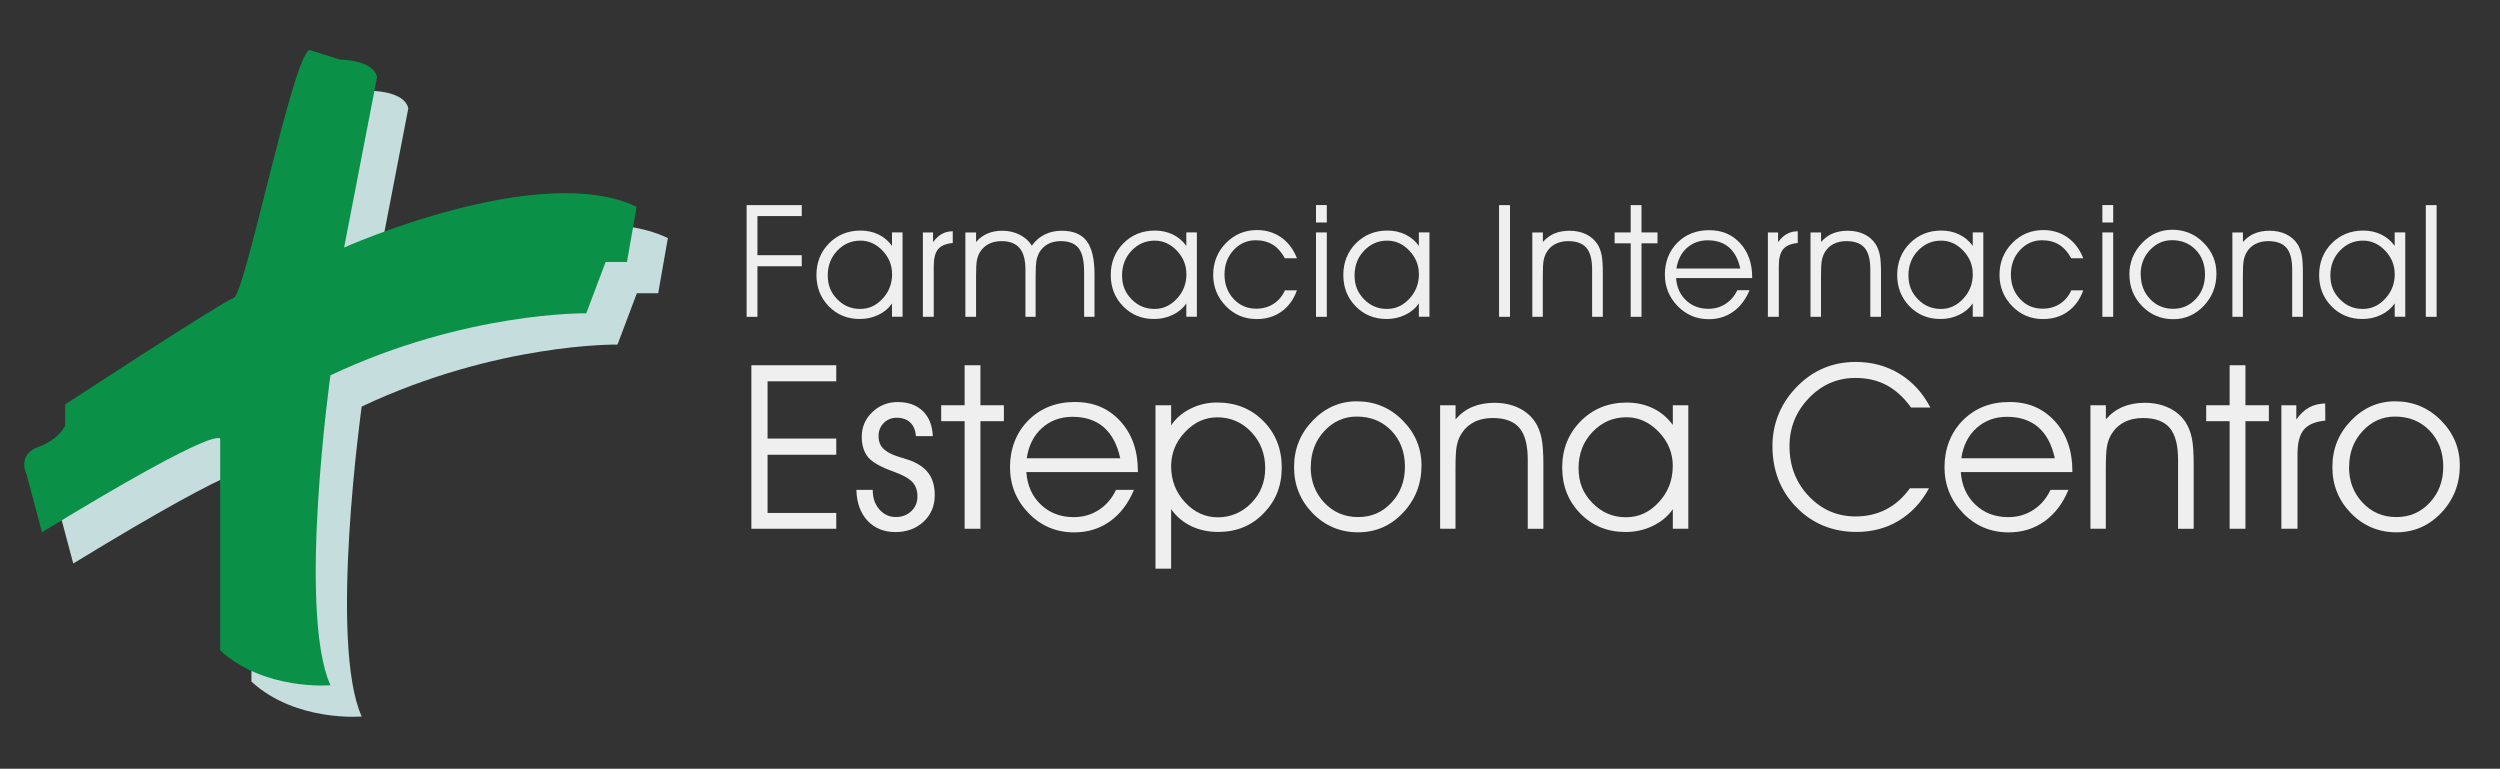 <?xml version="1.0" encoding="UTF-8"?>
<svg id="Capa_1" xmlns="http://www.w3.org/2000/svg" version="1.1" viewBox="0 0 400 123">
  <rect x="0" y="0" width="400" height="123" fill="#333333" stroke="none"/>
  <!-- Generator: Adobe Illustrator 29.0.0, SVG Export Plug-In . SVG Version: 2.1.0 Build 186)  -->
  <defs>
    <style>
      .st0 {
        fill: #0a9147;
      }

      .st1 {
        fill: #efefef;
      }

      .st2 {
        fill: #c6ddde;
      }
    </style>
  </defs>
  <g>
    <path class="st1" d="M119.46,50.69v-17.87h8.82v1.75h-7.09v6.26h7.09v1.77h-7.09v8.09h-1.73Z"/>
    <path class="st1" d="M142.73,48.55c-.54.78-1.27,1.39-2.19,1.83-.92.44-1.91.66-2.98.66-1.98,0-3.63-.68-4.95-2.03-1.32-1.35-1.98-3.02-1.98-5.01s.67-3.71,2.02-5.07c1.35-1.36,3.03-2.04,5.05-2.04,1.04,0,1.99.21,2.86.63s1.59,1.03,2.16,1.82v-2.16h1.69v13.5h-1.69v-2.14ZM142.73,43.85c0-1.43-.51-2.68-1.53-3.75-1.02-1.07-2.2-1.6-3.53-1.6-1.45,0-2.68.53-3.7,1.6-1.02,1.07-1.53,2.39-1.53,3.97s.51,2.78,1.52,3.81c1.01,1.04,2.23,1.55,3.66,1.55s2.57-.55,3.59-1.64c1.02-1.09,1.53-2.41,1.53-3.95Z"/>
    <path class="st1" d="M149.41,50.69h-1.75v-13.5h1.63v1.56c.43-.6.89-1.03,1.39-1.31s1.09-.43,1.76-.44v1.88c-1.08.1-1.86.42-2.33.98-.47.55-.71,1.45-.71,2.69v8.15Z"/>
    <path class="st1" d="M165.1,39.3c.55-.78,1.23-1.37,2.04-1.77.81-.41,1.72-.61,2.73-.61,1.83,0,3.17.55,4,1.65.83,1.1,1.25,2.87,1.25,5.31v6.81h-1.66v-7.17c0-1.78-.29-3.05-.88-3.81-.59-.76-1.55-1.13-2.88-1.13-.77,0-1.45.16-2.03.47s-1.05.77-1.39,1.36c-.2.37-.35.79-.44,1.26-.09.47-.14,1.29-.14,2.46v6.56h-1.63v-7.56c0-1.55-.31-2.7-.94-3.44-.63-.74-1.6-1.11-2.9-1.11-.79,0-1.47.16-2.07.47-.59.31-1.06.77-1.41,1.36-.21.37-.36.79-.45,1.26s-.13,1.29-.13,2.46v6.56h-1.71v-13.5h1.71v1.53c.52-.6,1.12-1.05,1.82-1.35.7-.3,1.49-.45,2.37-.45,1.02,0,1.96.21,2.8.64.84.43,1.48,1.01,1.93,1.74Z"/>
    <path class="st1" d="M189.82,48.55c-.54.78-1.27,1.39-2.19,1.83-.92.44-1.91.66-2.98.66-1.98,0-3.63-.68-4.95-2.03-1.32-1.35-1.98-3.02-1.98-5.01s.67-3.71,2.02-5.07c1.35-1.36,3.03-2.04,5.05-2.04,1.04,0,1.99.21,2.86.63s1.59,1.03,2.16,1.82v-2.16h1.69v13.5h-1.69v-2.14ZM189.82,43.85c0-1.43-.51-2.68-1.53-3.75-1.02-1.07-2.2-1.6-3.53-1.6-1.45,0-2.68.53-3.7,1.6-1.02,1.07-1.53,2.39-1.53,3.97s.51,2.78,1.52,3.81c1.01,1.04,2.23,1.55,3.66,1.55s2.57-.55,3.59-1.64c1.02-1.09,1.53-2.41,1.53-3.95Z"/>
    <path class="st1" d="M205.58,41.33c-.53-.98-1.18-1.71-1.94-2.18-.77-.47-1.68-.71-2.73-.71-1.39,0-2.57.53-3.54,1.58-.97,1.06-1.45,2.36-1.45,3.91s.49,2.85,1.46,3.9c.97,1.04,2.18,1.56,3.61,1.56,1.05,0,1.97-.26,2.77-.77.8-.52,1.41-1.24,1.83-2.17h1.92c-.52,1.46-1.35,2.6-2.47,3.4-1.12.8-2.44,1.2-3.96,1.2-1.96,0-3.61-.69-4.95-2.08-1.35-1.39-2.02-3.06-2.02-5.01s.68-3.69,2.04-5.07c1.36-1.39,3.02-2.08,4.98-2.08,1.46,0,2.75.4,3.87,1.18,1.12.79,1.95,1.9,2.51,3.33h-1.92Z"/>
    <path class="st1" d="M212.29,35.6h-1.73v-2.79h1.73v2.79ZM210.56,50.69v-13.5h1.73v13.5h-1.73Z"/>
    <path class="st1" d="M227.02,48.55c-.54.78-1.27,1.39-2.19,1.83s-1.91.66-2.98.66c-1.98,0-3.63-.68-4.94-2.03-1.32-1.35-1.98-3.02-1.98-5.01s.67-3.71,2.02-5.07c1.35-1.36,3.03-2.04,5.05-2.04,1.04,0,1.99.21,2.86.63.87.42,1.59,1.03,2.16,1.82v-2.16h1.69v13.5h-1.69v-2.14ZM227.02,43.85c0-1.43-.51-2.68-1.53-3.75-1.02-1.07-2.2-1.6-3.53-1.6-1.45,0-2.68.53-3.7,1.6-1.02,1.07-1.53,2.39-1.53,3.97s.51,2.78,1.52,3.81c1.01,1.04,2.23,1.55,3.66,1.55s2.57-.55,3.59-1.64c1.02-1.09,1.53-2.41,1.53-3.95Z"/>
    <path class="st1" d="M241.6,50.69h-1.75v-17.87h1.75v17.87Z"/>
    <path class="st1" d="M245.18,37.19h1.68v1.53c.53-.61,1.15-1.07,1.85-1.36.7-.29,1.5-.44,2.4-.44.99,0,1.87.18,2.64.55.77.37,1.38.9,1.83,1.58.31.48.53,1.05.67,1.7s.2,1.61.2,2.88v7.06h-1.71v-7.56c0-1.6-.3-2.75-.91-3.47s-1.58-1.08-2.93-1.08c-.79,0-1.47.16-2.07.47s-1.06.77-1.4,1.36c-.21.37-.36.79-.45,1.26-.09.47-.13,1.29-.13,2.46v6.56h-1.68v-13.5Z"/>
    <path class="st1" d="M260.91,50.69v-11.76h-2.57v-1.74h2.57v-4.37h1.73v4.37h2.56v1.74h-2.56v11.76h-1.73Z"/>
    <path class="st1" d="M280.36,44.49h-12.19c.11,1.47.64,2.66,1.6,3.56.96.91,2.15,1.36,3.58,1.36,1.01,0,1.93-.26,2.74-.79.81-.53,1.44-1.26,1.88-2.19h1.96c-.62,1.49-1.49,2.64-2.62,3.44-1.12.8-2.43,1.2-3.91,1.2-1.96,0-3.62-.7-4.98-2.1-1.36-1.4-2.04-3.08-2.04-5.04s.66-3.75,1.99-5.09c1.33-1.34,3.03-2.01,5.1-2.01s3.68.7,4.96,2.09c1.28,1.4,1.92,3.21,1.92,5.45v.13ZM278.45,42.98c-.33-1.5-.93-2.63-1.8-3.39-.88-.76-2.02-1.14-3.42-1.14-1.31,0-2.42.41-3.33,1.22-.91.82-1.46,1.92-1.67,3.3h10.22Z"/>
    <path class="st1" d="M284.61,50.69h-1.75v-13.5h1.63v1.56c.43-.6.89-1.03,1.39-1.31.5-.28,1.09-.43,1.76-.44v1.88c-1.08.1-1.85.42-2.32.98-.47.55-.71,1.45-.71,2.69v8.15Z"/>
    <path class="st1" d="M289.69,37.19h1.68v1.53c.53-.61,1.15-1.07,1.85-1.36.7-.29,1.5-.44,2.4-.44.99,0,1.87.18,2.64.55.77.37,1.38.9,1.83,1.58.31.48.53,1.05.67,1.7s.2,1.61.2,2.88v7.06h-1.71v-7.56c0-1.6-.3-2.75-.91-3.47s-1.58-1.08-2.93-1.08c-.79,0-1.47.16-2.07.47s-1.06.77-1.4,1.36c-.21.37-.36.79-.45,1.26-.09.47-.13,1.29-.13,2.46v6.56h-1.68v-13.5Z"/>
    <path class="st1" d="M315.64,48.55c-.54.78-1.27,1.39-2.19,1.83s-1.91.66-2.98.66c-1.98,0-3.63-.68-4.94-2.03-1.32-1.35-1.98-3.02-1.98-5.01s.67-3.71,2.02-5.07c1.35-1.36,3.03-2.04,5.05-2.04,1.04,0,1.99.21,2.86.63.87.42,1.59,1.03,2.16,1.82v-2.16h1.69v13.5h-1.69v-2.14ZM315.64,43.85c0-1.43-.51-2.68-1.53-3.75-1.02-1.07-2.2-1.6-3.53-1.6-1.45,0-2.68.53-3.7,1.6-1.02,1.07-1.53,2.39-1.53,3.97s.51,2.78,1.52,3.81c1.01,1.04,2.23,1.55,3.66,1.55s2.57-.55,3.59-1.64c1.02-1.09,1.53-2.41,1.53-3.95Z"/>
    <path class="st1" d="M331.4,41.33c-.53-.98-1.18-1.71-1.94-2.18-.76-.47-1.68-.71-2.73-.71-1.39,0-2.57.53-3.54,1.58-.97,1.06-1.45,2.36-1.45,3.91s.49,2.85,1.46,3.9,2.18,1.56,3.61,1.56c1.05,0,1.97-.26,2.77-.77.8-.52,1.41-1.24,1.83-2.17h1.91c-.52,1.46-1.35,2.6-2.47,3.4-1.12.8-2.44,1.2-3.96,1.2-1.96,0-3.61-.69-4.95-2.08-1.35-1.39-2.02-3.06-2.02-5.01s.68-3.69,2.04-5.07c1.36-1.39,3.02-2.08,4.98-2.08,1.46,0,2.75.4,3.87,1.18,1.12.79,1.95,1.9,2.51,3.33h-1.91Z"/>
    <path class="st1" d="M338.11,35.6h-1.73v-2.79h1.73v2.79ZM336.38,50.69v-13.5h1.73v13.5h-1.73Z"/>
    <path class="st1" d="M340.7,43.95c0-1.98.68-3.67,2.04-5.08,1.36-1.41,2.97-2.11,4.82-2.11,1.96,0,3.62.69,5,2.07,1.38,1.38,2.07,3.03,2.07,4.95,0,2.01-.68,3.73-2.02,5.15-1.35,1.42-2.99,2.14-4.91,2.14s-3.61-.7-4.96-2.09c-1.35-1.39-2.03-3.07-2.03-5.03ZM342.52,43.92c0,1.55.49,2.86,1.48,3.91.99,1.05,2.22,1.58,3.69,1.58s2.66-.53,3.64-1.58c.98-1.05,1.47-2.36,1.47-3.93s-.5-2.91-1.49-3.93c-.99-1.03-2.26-1.54-3.79-1.54-1.37,0-2.55.53-3.54,1.58-.99,1.06-1.48,2.36-1.48,3.91Z"/>
    <path class="st1" d="M357.19,37.19h1.68v1.53c.53-.61,1.15-1.07,1.85-1.36.7-.29,1.5-.44,2.4-.44.99,0,1.87.18,2.64.55.77.37,1.38.9,1.83,1.58.31.48.53,1.05.67,1.7s.2,1.61.2,2.88v7.06h-1.71v-7.56c0-1.6-.3-2.75-.91-3.47s-1.58-1.08-2.93-1.08c-.79,0-1.47.16-2.07.47s-1.06.77-1.4,1.36c-.21.37-.36.79-.45,1.26-.09.47-.13,1.29-.13,2.46v6.56h-1.68v-13.5Z"/>
    <path class="st1" d="M383.15,48.55c-.54.78-1.27,1.39-2.19,1.83s-1.91.66-2.98.66c-1.98,0-3.63-.68-4.94-2.03-1.32-1.35-1.98-3.02-1.98-5.01s.67-3.71,2.02-5.07c1.35-1.36,3.03-2.04,5.05-2.04,1.04,0,1.99.21,2.86.63.87.42,1.59,1.03,2.16,1.82v-2.16h1.69v13.5h-1.69v-2.14ZM383.15,43.85c0-1.43-.51-2.68-1.53-3.75-1.02-1.07-2.2-1.6-3.53-1.6-1.45,0-2.68.53-3.7,1.6-1.02,1.07-1.53,2.39-1.53,3.97s.51,2.78,1.52,3.81c1.01,1.04,2.23,1.55,3.66,1.55s2.57-.55,3.59-1.64c1.02-1.09,1.53-2.41,1.53-3.95Z"/>
    <path class="st1" d="M388.13,50.69v-17.87h1.73v17.87h-1.73Z"/>
  </g>
  <g>
    <path class="st1" d="M122.81,70.17h10.99v2.59h-10.99v9.31h10.99v2.53h-13.58v-26.16h13.58v2.57h-10.99v9.16Z"/>
    <path class="st1" d="M137.04,78.38h2.6v.07c0,1.23.35,2.25,1.06,3.06s1.58,1.21,2.62,1.21,1.82-.31,2.48-.93c.66-.62.99-1.41.99-2.35s-.26-1.71-.78-2.28c-.52-.58-1.46-1.11-2.83-1.62-2.19-.78-3.62-1.57-4.29-2.39s-1.01-1.9-1.01-3.27c0-1.55.56-2.86,1.68-3.93,1.12-1.08,2.48-1.62,4.07-1.62,1.69,0,3.03.48,4.02,1.44.99.96,1.53,2.29,1.6,4.01h-2.71c-.06-.93-.36-1.66-.89-2.17-.53-.51-1.26-.77-2.18-.77-.83,0-1.52.28-2.07.84-.55.56-.83,1.25-.83,2.08,0,.59.11,1.08.34,1.48s.6.76,1.13,1.09c.48.3,1.18.59,2.09.86.92.28,1.53.48,1.84.61,1.23.53,2.14,1.23,2.72,2.1.58.87.87,1.99.87,3.34,0,1.7-.59,3.11-1.78,4.22-1.19,1.11-2.69,1.67-4.51,1.67s-3.35-.61-4.47-1.82c-1.13-1.22-1.72-2.85-1.78-4.91Z"/>
    <path class="st1" d="M154.34,84.6v-17.21h-3.75v-2.55h3.75v-6.4h2.53v6.4h3.75v2.55h-3.75v17.21h-2.53Z"/>
    <path class="st1" d="M182.05,75.53h-17.84c.16,2.15.93,3.89,2.34,5.22,1.4,1.33,3.15,1.99,5.25,1.99,1.48,0,2.82-.38,4.01-1.15,1.19-.77,2.1-1.84,2.75-3.21h2.87c-.91,2.19-2.19,3.86-3.84,5.04-1.65,1.17-3.55,1.76-5.72,1.76-2.87,0-5.31-1.02-7.29-3.07-1.99-2.05-2.98-4.51-2.98-7.38s.97-5.49,2.92-7.46c1.95-1.96,4.43-2.95,7.46-2.95s5.39,1.02,7.27,3.07c1.87,2.04,2.81,4.7,2.81,7.98v.19ZM179.24,73.32c-.48-2.2-1.36-3.85-2.64-4.96-1.28-1.11-2.95-1.67-5.01-1.67-1.92,0-3.54.6-4.87,1.79-1.33,1.19-2.14,2.81-2.44,4.84h14.97Z"/>
    <path class="st1" d="M184.88,64.84h2.5v3.23c.72-1.11,1.75-2,3.08-2.67s2.76-1,4.27-1c2.98,0,5.45.99,7.41,2.97,1.96,1.98,2.94,4.46,2.94,7.43s-.97,5.34-2.9,7.33c-1.93,1.99-4.35,2.98-7.25,2.98-1.6,0-3.05-.31-4.34-.93s-2.36-1.53-3.21-2.71v9.52h-2.5v-26.16ZM187.38,74.59c0,2.25.74,4.18,2.23,5.78,1.48,1.6,3.23,2.4,5.25,2.4s3.85-.76,5.34-2.27c1.48-1.51,2.23-3.37,2.23-5.58,0-2.31-.75-4.25-2.24-5.81-1.49-1.56-3.3-2.34-5.42-2.34-1.95,0-3.67.78-5.16,2.35-1.49,1.57-2.23,3.4-2.23,5.48Z"/>
    <path class="st1" d="M207.05,74.74c0-2.9.99-5.38,2.98-7.44,1.99-2.06,4.34-3.09,7.06-3.09,2.86,0,5.3,1.01,7.32,3.04s3.03,4.44,3.03,7.24c0,2.95-.99,5.46-2.96,7.55s-4.37,3.13-7.19,3.13-5.28-1.02-7.27-3.06c-1.98-2.04-2.97-4.49-2.97-7.36ZM209.71,74.7c0,2.28.72,4.18,2.17,5.72,1.45,1.54,3.25,2.31,5.41,2.31s3.9-.77,5.34-2.31c1.44-1.54,2.16-3.46,2.16-5.76s-.73-4.25-2.18-5.76c-1.46-1.5-3.3-2.25-5.54-2.25-2.01,0-3.74.77-5.18,2.32s-2.16,3.46-2.16,5.73Z"/>
    <path class="st1" d="M230.43,64.84h2.46v2.25c.78-.9,1.68-1.56,2.7-1.99,1.02-.43,2.19-.65,3.51-.65,1.45,0,2.74.27,3.87.81,1.13.54,2.03,1.31,2.69,2.32.45.71.78,1.54.98,2.49.2.95.3,2.36.3,4.21v10.33h-2.5v-11.07c0-2.34-.45-4.03-1.34-5.08-.89-1.05-2.32-1.58-4.28-1.58-1.15,0-2.16.23-3.03.69s-1.55,1.12-2.06,1.98c-.31.54-.53,1.15-.66,1.84s-.19,1.89-.19,3.6v9.61h-2.46v-19.76Z"/>
    <path class="st1" d="M267.65,81.47c-.79,1.14-1.86,2.03-3.21,2.68-1.35.65-2.8.97-4.36.97-2.9,0-5.31-.99-7.24-2.97-1.93-1.98-2.89-4.43-2.89-7.34s.98-5.43,2.96-7.42c1.97-1.99,4.43-2.98,7.39-2.98,1.52,0,2.92.31,4.19.92,1.27.62,2.32,1.51,3.16,2.67v-3.16h2.48v19.76h-2.48v-3.13ZM267.65,74.59c0-2.1-.75-3.93-2.25-5.49-1.5-1.56-3.22-2.34-5.17-2.34-2.12,0-3.92.78-5.42,2.34-1.49,1.56-2.24,3.5-2.24,5.81s.74,4.06,2.23,5.58c1.49,1.52,3.27,2.27,5.35,2.27s3.76-.8,5.25-2.4c1.49-1.6,2.24-3.52,2.24-5.78Z"/>
    <path class="st1" d="M305.77,65.21c-1.17-1.63-2.49-2.83-3.93-3.59-1.45-.77-3.1-1.15-4.96-1.15-2.91,0-5.4,1.08-7.46,3.23-2.07,2.16-3.1,4.72-3.1,7.69,0,3.16,1.03,5.83,3.08,7.99s4.55,3.25,7.48,3.25c1.81,0,3.44-.38,4.9-1.13,1.46-.75,2.73-1.88,3.81-3.38h3.05c-1.2,2.23-2.8,3.95-4.81,5.17-2.01,1.22-4.27,1.82-6.77,1.82-3.84,0-7.05-1.31-9.62-3.93s-3.85-5.9-3.85-9.83c0-1.83.35-3.57,1.04-5.21.69-1.64,1.71-3.12,3.05-4.44,1.25-1.25,2.64-2.19,4.19-2.83,1.55-.64,3.23-.96,5.04-.96,2.6,0,4.94.63,7.02,1.9,2.08,1.27,3.72,3.07,4.93,5.39h-3.09Z"/>
    <path class="st1" d="M331.57,75.53h-17.84c.15,2.15.93,3.89,2.34,5.22,1.4,1.33,3.15,1.99,5.25,1.99,1.49,0,2.82-.38,4.01-1.15s2.1-1.84,2.75-3.21h2.87c-.91,2.19-2.19,3.86-3.84,5.04-1.65,1.17-3.55,1.76-5.72,1.76-2.87,0-5.31-1.02-7.29-3.07-1.99-2.05-2.98-4.51-2.98-7.38s.97-5.49,2.92-7.46,4.43-2.95,7.46-2.95,5.39,1.02,7.27,3.07c1.87,2.04,2.81,4.7,2.81,7.98v.19ZM328.77,73.32c-.48-2.2-1.36-3.85-2.64-4.96-1.28-1.11-2.95-1.67-5.01-1.67-1.92,0-3.54.6-4.87,1.79s-2.14,2.81-2.44,4.84h14.96Z"/>
    <path class="st1" d="M334.48,64.84h2.46v2.25c.78-.9,1.68-1.56,2.7-1.99,1.02-.43,2.19-.65,3.51-.65,1.45,0,2.74.27,3.87.81,1.13.54,2.03,1.31,2.69,2.32.45.71.78,1.54.98,2.49.2.95.3,2.36.3,4.21v10.33h-2.5v-11.07c0-2.34-.45-4.03-1.34-5.08-.89-1.05-2.32-1.58-4.28-1.58-1.15,0-2.16.23-3.03.69s-1.55,1.12-2.06,1.98c-.31.54-.53,1.15-.66,1.84s-.19,1.89-.19,3.6v9.61h-2.46v-19.76Z"/>
    <path class="st1" d="M356.74,84.6v-17.21h-3.75v-2.55h3.75v-6.4h2.53v6.4h3.75v2.55h-3.75v17.21h-2.53Z"/>
    <path class="st1" d="M367.59,84.6h-2.57v-19.76h2.39v2.28c.62-.87,1.3-1.52,2.04-1.92.74-.41,1.6-.62,2.58-.65l.02,2.75c-1.59.14-2.73.62-3.42,1.43s-1.03,2.12-1.03,3.94v11.93Z"/>
    <path class="st1" d="M373.18,74.74c0-2.9.99-5.38,2.98-7.44,1.99-2.06,4.34-3.09,7.06-3.09,2.86,0,5.3,1.01,7.32,3.04s3.03,4.44,3.03,7.24c0,2.95-.99,5.46-2.96,7.55-1.98,2.08-4.37,3.13-7.19,3.13s-5.28-1.02-7.27-3.06c-1.98-2.04-2.97-4.49-2.97-7.36ZM375.84,74.7c0,2.28.72,4.18,2.17,5.72,1.45,1.54,3.25,2.31,5.41,2.31s3.9-.77,5.34-2.31c1.44-1.54,2.16-3.46,2.16-5.76s-.73-4.25-2.18-5.76c-1.46-1.5-3.3-2.25-5.54-2.25-2.01,0-3.74.77-5.18,2.32s-2.16,3.46-2.16,5.73Z"/>
  </g>
  <path class="st2" d="M9.23,80.87s-1.55-3.1,1.86-4.34c3.41-1.24,4.34-3.41,4.34-3.41v-3.41s25.1-16.43,26.96-17.05,9.3-38.12,12.09-39.67l4.96,1.55s5.27,0,5.89,2.79l-5.27,27.27s31.3-13.95,46.8-6.51l-1.55,8.83h-3.41l-3.1,8.21s-19.26-.31-40.93,9.92c0,0-5.29,37.81,0,49.59,0,0-10.52.93-17.64-5.58v-33.78s.93-3.1-28.51,14.88l-2.48-9.3Z"/>
  <path class="st0" d="M4.23,75.87s-1.55-3.1,1.86-4.34c3.41-1.24,4.34-3.41,4.34-3.41v-3.41s25.1-16.43,26.96-17.05,9.3-38.12,12.09-39.67l4.96,1.55s5.27,0,5.89,2.79l-5.27,27.27s31.3-13.95,46.8-6.51l-1.55,8.83h-3.41l-3.1,8.21s-19.26-.31-40.93,9.92c0,0-5.29,37.81,0,49.59,0,0-10.52.93-17.64-5.58v-33.78s.93-3.1-28.51,14.88l-2.48-9.3Z"/>
</svg>
